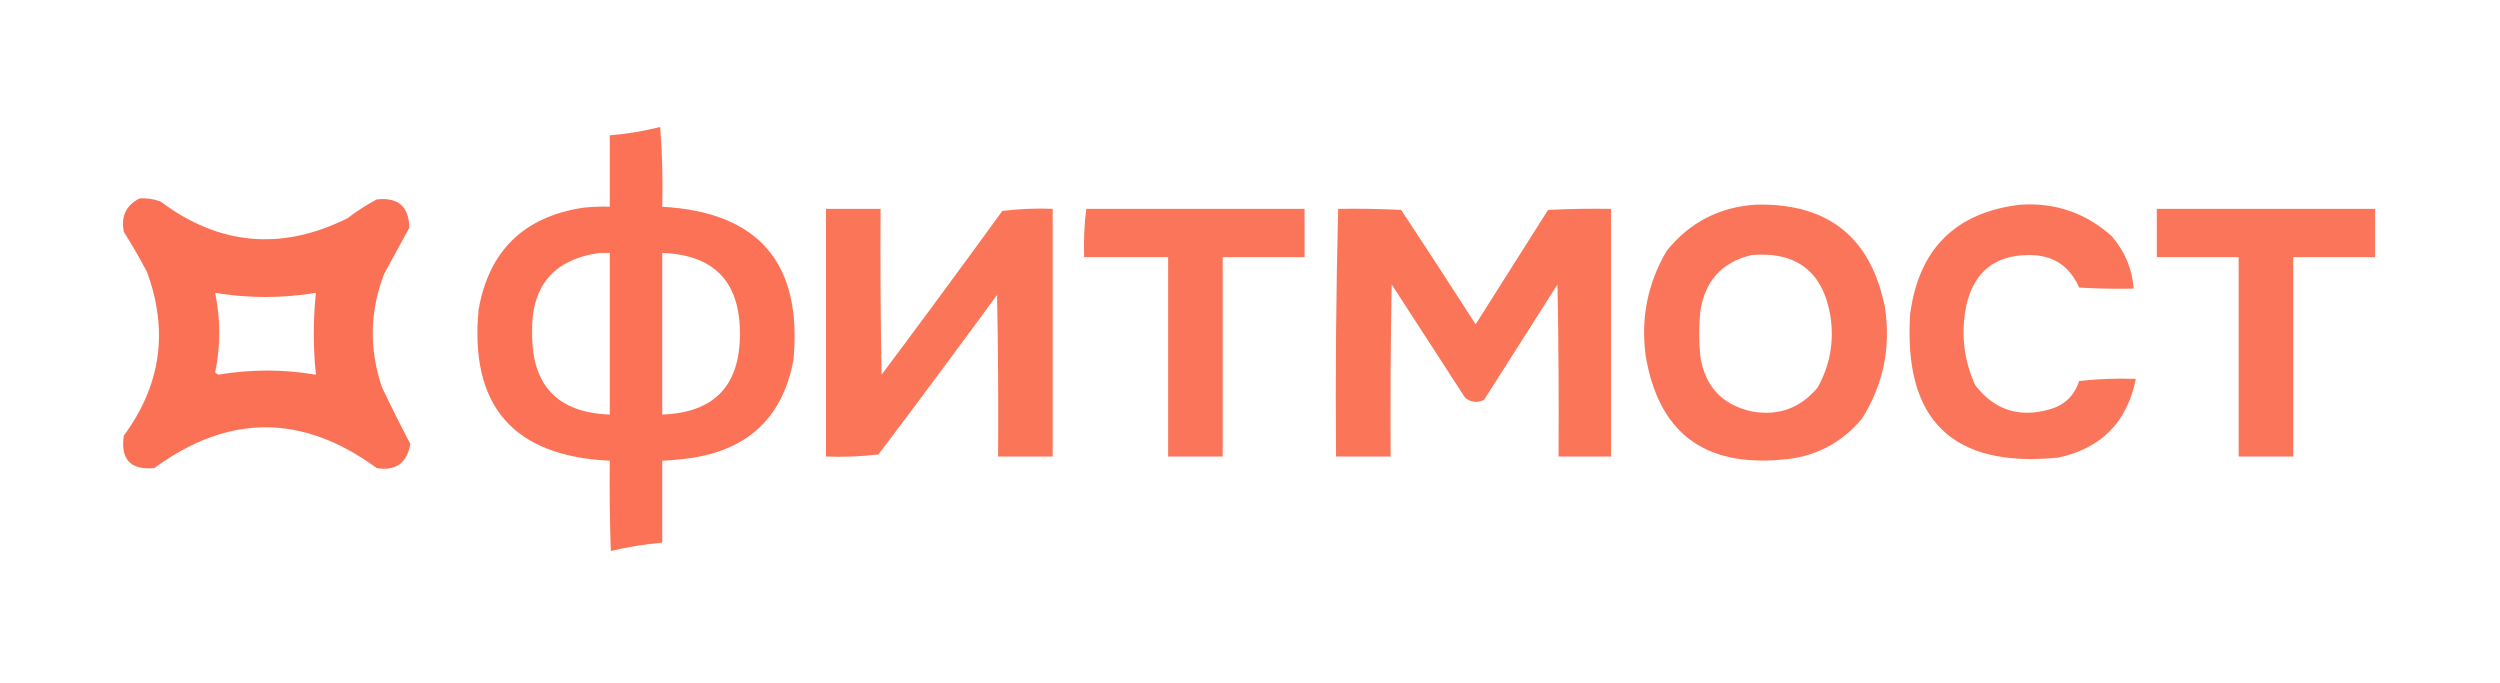<?xml version="1.0" encoding="UTF-8"?> <svg xmlns="http://www.w3.org/2000/svg" width="161" height="44" viewBox="0 0 161 44" fill="none"><g opacity="0.85"><path opacity="0.975" fill-rule="evenodd" clip-rule="evenodd" d="M42.514 8.178C42.648 9.866 42.694 11.578 42.649 13.315C48.865 13.661 51.681 16.95 51.098 23.183C50.43 26.779 48.29 28.875 44.677 29.469C44.004 29.57 43.328 29.637 42.649 29.671C42.649 31.429 42.649 33.186 42.649 34.944C41.528 35.044 40.424 35.224 39.337 35.484C39.27 33.547 39.247 31.61 39.27 29.671C33.053 29.38 30.237 26.136 30.821 19.938C31.486 16.165 33.716 13.979 37.512 13.382C38.096 13.315 38.682 13.292 39.27 13.315C39.27 11.783 39.27 10.251 39.27 8.718C40.383 8.623 41.464 8.443 42.514 8.178ZM38.594 16.289C38.819 16.289 39.044 16.289 39.27 16.289C39.27 19.758 39.27 23.228 39.27 26.698C35.928 26.577 34.26 24.842 34.268 21.493C34.184 18.448 35.626 16.713 38.594 16.289ZM42.649 16.289C45.99 16.408 47.657 18.143 47.651 21.493C47.658 24.842 45.991 26.577 42.649 26.698C42.649 23.228 42.649 19.758 42.649 16.289Z" fill="#FA5634"></path><path opacity="0.978" fill-rule="evenodd" clip-rule="evenodd" d="M8.989 12.775C9.454 12.748 9.904 12.816 10.34 12.978C14.118 15.806 18.128 16.166 22.371 14.059C22.966 13.601 23.597 13.195 24.264 12.843C25.642 12.69 26.34 13.298 26.359 14.668C25.82 15.655 25.28 16.646 24.737 17.642C23.81 20.06 23.765 22.493 24.602 24.942C25.188 26.178 25.797 27.394 26.427 28.591C26.209 29.824 25.488 30.342 24.264 30.146C19.483 26.642 14.707 26.642 9.935 30.146C8.401 30.279 7.748 29.581 7.975 28.051C10.367 24.81 10.863 21.296 9.462 17.507C9 16.628 8.505 15.772 7.975 14.938C7.773 13.946 8.111 13.225 8.989 12.775ZM13.855 18.858C16.019 19.216 18.182 19.216 20.344 18.858C20.163 20.616 20.163 22.373 20.344 24.13C18.248 23.774 16.153 23.774 14.058 24.13C13.99 24.085 13.923 24.04 13.855 23.995C14.211 22.283 14.211 20.571 13.855 18.858Z" fill="#FA5634"></path><path opacity="0.96" fill-rule="evenodd" clip-rule="evenodd" d="M113.079 13.18C117.72 13.069 120.491 15.277 121.392 19.804C121.78 22.39 121.285 24.778 119.905 26.968C118.548 28.582 116.814 29.46 114.701 29.604C109.71 30.052 106.804 27.822 105.982 22.913C105.657 20.494 106.108 18.241 107.334 16.154C108.816 14.32 110.731 13.328 113.079 13.18ZM112.808 16.424C115.705 16.19 117.394 17.497 117.878 20.344C118.129 21.971 117.859 23.503 117.067 24.941C115.959 26.286 114.54 26.804 112.808 26.495C110.891 26.067 109.787 24.873 109.496 22.913C109.406 21.966 109.406 21.02 109.496 20.074C109.787 18.095 110.891 16.878 112.808 16.424Z" fill="#FA5634"></path><path opacity="0.955" fill-rule="evenodd" clip-rule="evenodd" d="M130.112 13.181C132.369 13.039 134.329 13.715 135.992 15.208C136.838 16.178 137.311 17.305 137.411 18.588C136.239 18.61 135.067 18.588 133.897 18.52C133.27 17.091 132.166 16.392 130.585 16.425C128.483 16.453 127.177 17.489 126.664 19.534C126.257 21.36 126.438 23.117 127.205 24.806C128.436 26.406 130.036 26.924 132.004 26.361C132.966 26.085 133.597 25.476 133.897 24.536C135.11 24.401 136.327 24.356 137.547 24.4C136.991 27.187 135.324 28.876 132.545 29.47C125.744 30.149 122.567 27.062 123.015 20.21C123.581 16.016 125.946 13.673 130.112 13.181Z" fill="#FA5634"></path><path opacity="0.964" fill-rule="evenodd" clip-rule="evenodd" d="M53.194 13.449C54.365 13.449 55.537 13.449 56.709 13.449C56.686 17.009 56.709 20.569 56.776 24.129C59.393 20.633 61.984 17.118 64.549 13.585C65.627 13.45 66.708 13.405 67.793 13.449C67.793 18.766 67.793 24.084 67.793 29.401C66.622 29.401 65.45 29.401 64.279 29.401C64.301 25.931 64.279 22.461 64.211 18.992C61.691 22.435 59.145 25.86 56.573 29.265C55.45 29.4 54.324 29.445 53.194 29.401C53.194 24.084 53.194 18.766 53.194 13.449Z" fill="#FA5634"></path><path opacity="0.954" fill-rule="evenodd" clip-rule="evenodd" d="M69.956 13.451C74.642 13.451 79.328 13.451 84.014 13.451C84.014 14.488 84.014 15.524 84.014 16.56C82.257 16.56 80.5 16.56 78.742 16.56C78.742 20.841 78.742 25.122 78.742 29.402C77.571 29.402 76.399 29.402 75.228 29.402C75.228 25.122 75.228 20.841 75.228 16.56C73.425 16.56 71.623 16.56 69.82 16.56C69.78 15.512 69.825 14.476 69.956 13.451Z" fill="#FA5634"></path><path opacity="0.962" fill-rule="evenodd" clip-rule="evenodd" d="M86.177 13.451C87.53 13.428 88.881 13.451 90.232 13.518C91.849 15.963 93.448 18.418 95.031 20.886C96.586 18.43 98.141 15.974 99.695 13.518C101.046 13.451 102.398 13.428 103.75 13.451C103.75 18.768 103.75 24.085 103.75 29.402C102.624 29.402 101.497 29.402 100.371 29.402C100.394 25.707 100.371 22.012 100.303 18.317C98.726 20.796 97.149 23.274 95.572 25.752C95.134 25.96 94.728 25.915 94.355 25.617C92.778 23.184 91.201 20.751 89.624 18.317C89.556 22.012 89.534 25.707 89.556 29.402C88.385 29.402 87.213 29.402 86.042 29.402C85.998 24.075 86.043 18.758 86.177 13.451Z" fill="#FA5634"></path><path opacity="0.958" fill-rule="evenodd" clip-rule="evenodd" d="M138.898 13.451C143.585 13.451 148.27 13.451 152.957 13.451C152.957 14.488 152.957 15.524 152.957 16.56C151.199 16.56 149.442 16.56 147.685 16.56C147.685 20.841 147.685 25.122 147.685 29.402C146.513 29.402 145.342 29.402 144.17 29.402C144.17 25.122 144.17 20.841 144.17 16.56C142.413 16.56 140.655 16.56 138.898 16.56C138.898 15.524 138.898 14.488 138.898 13.451Z" fill="#FA5634"></path></g></svg> 